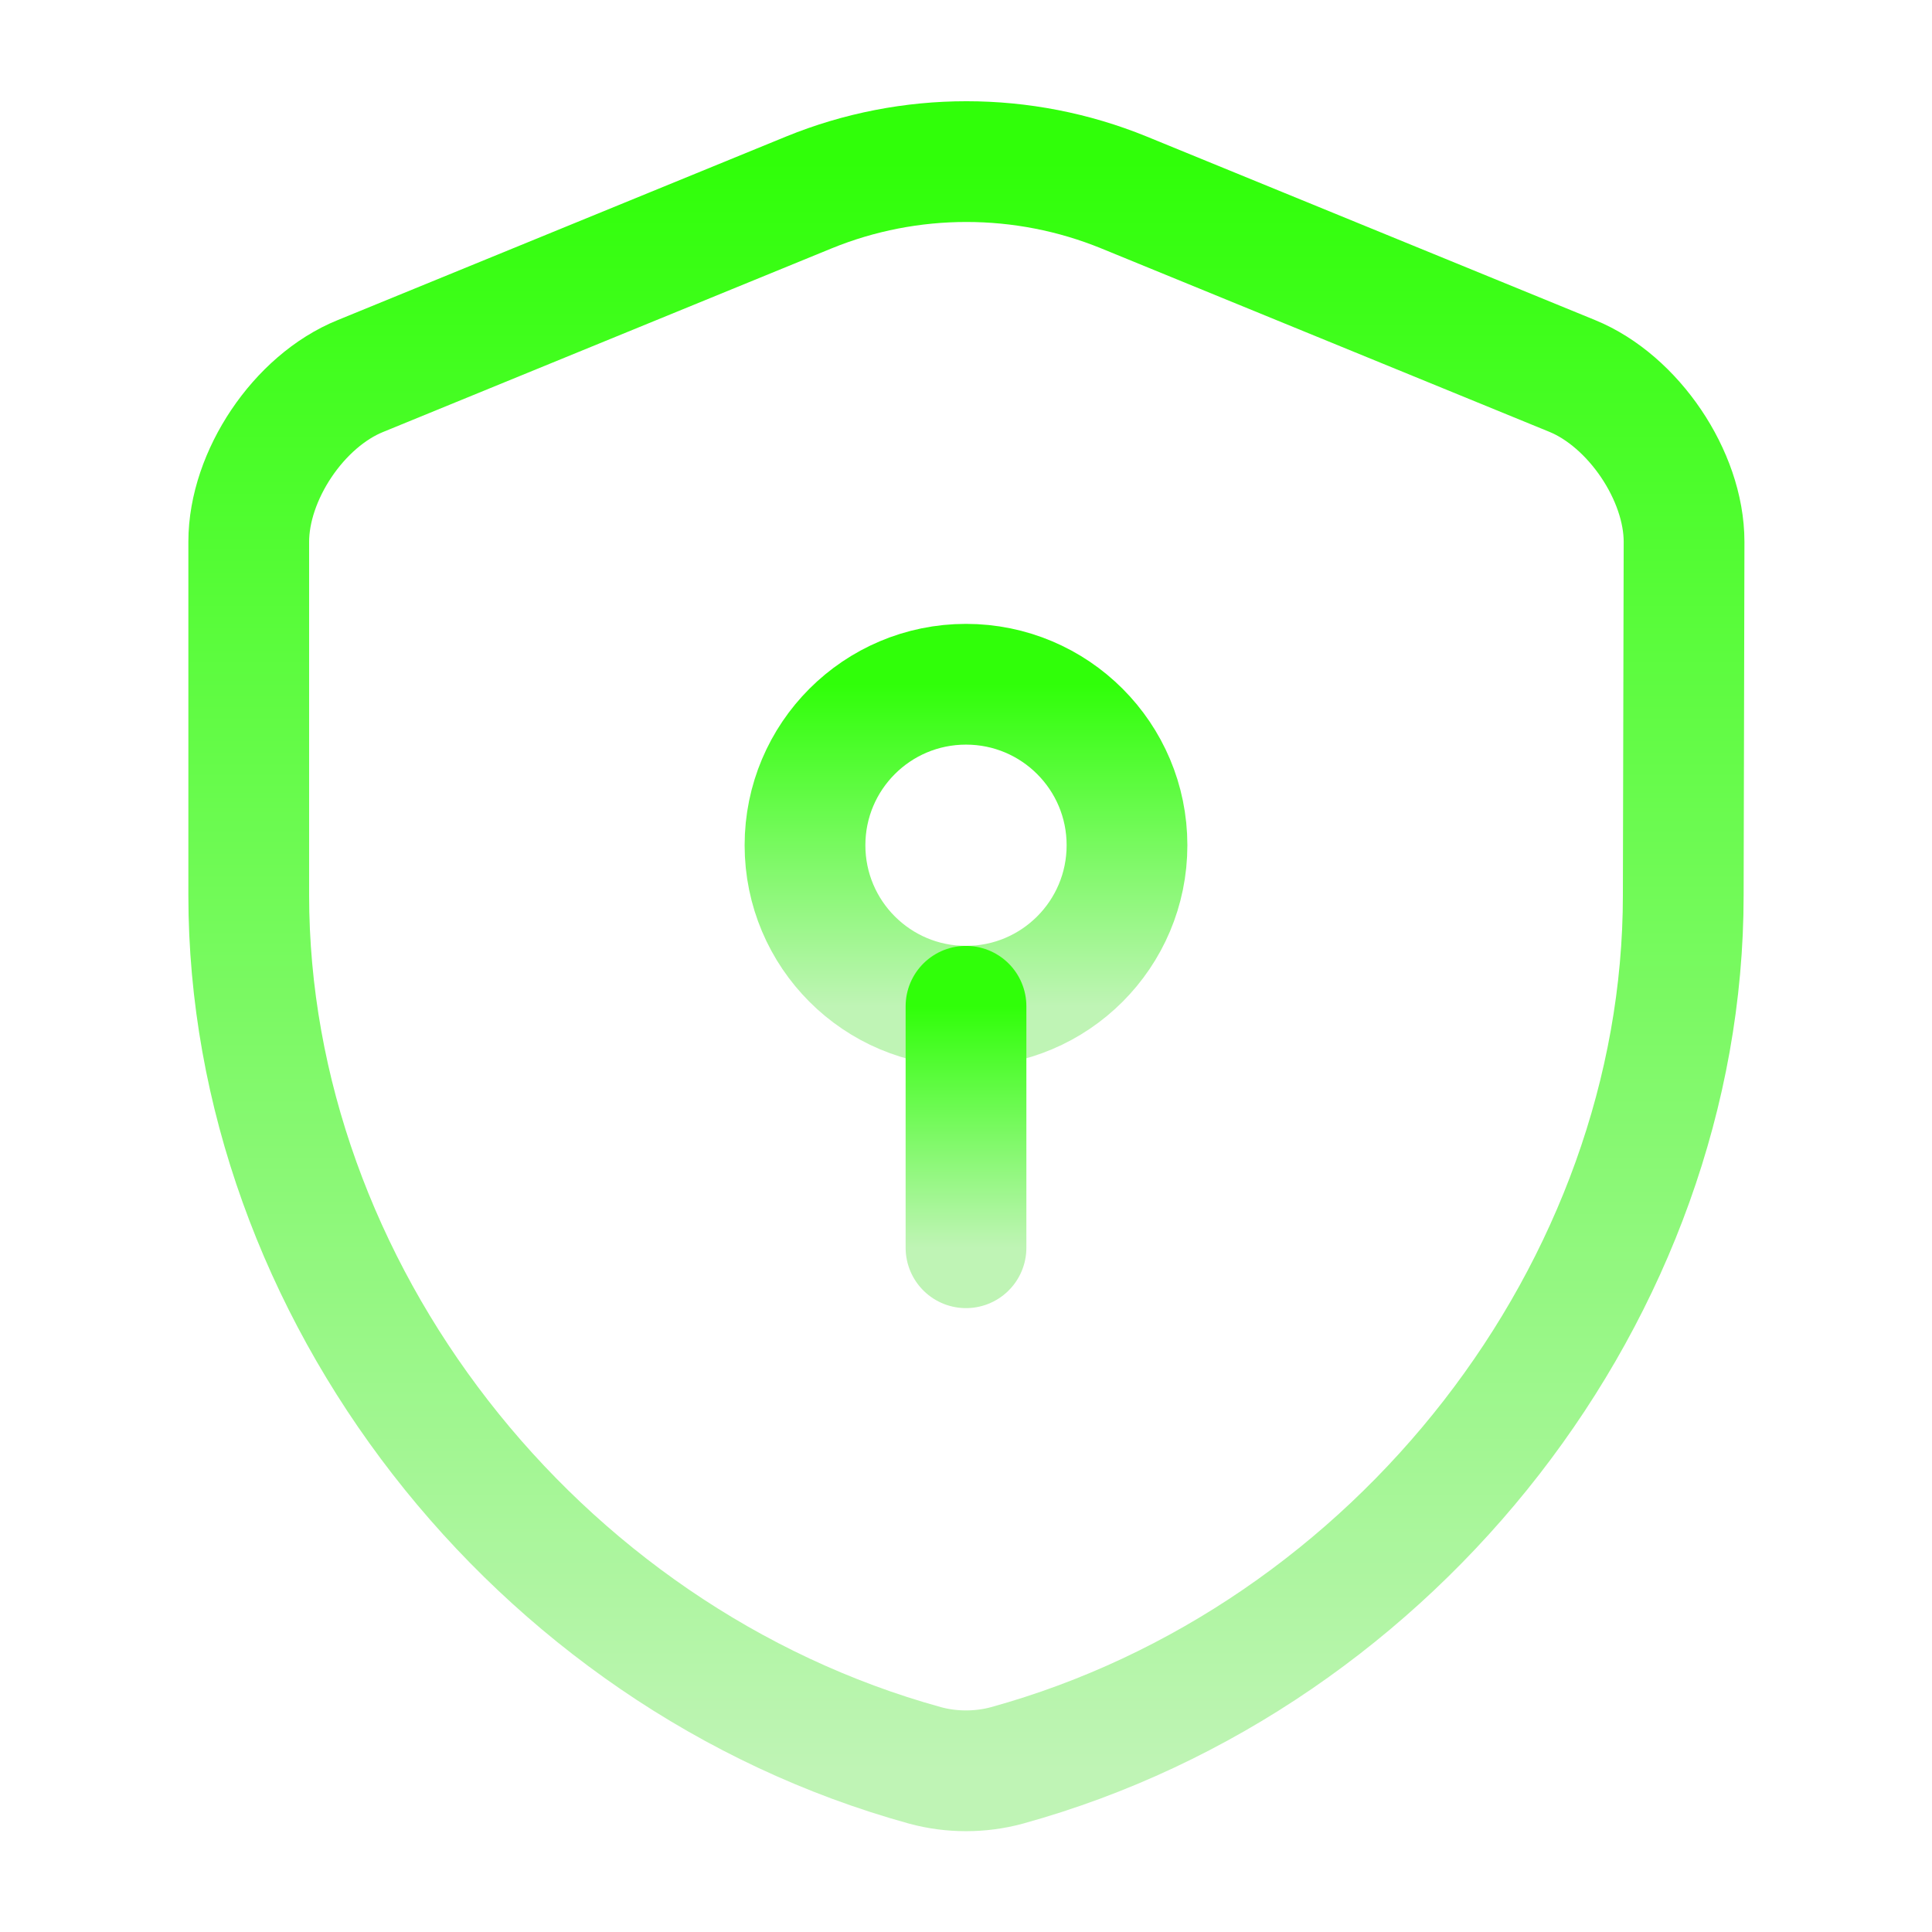 <svg width="24" height="24" viewBox="0 0 24 24" fill="none" xmlns="http://www.w3.org/2000/svg"><path d="M20.91 11.12C20.91 16.01 17.36 20.59 12.51 21.93C12.18 22.02 11.82 22.02 11.49 21.93C6.64 20.59 3.09 16.01 3.09 11.12V6.73C3.09 5.91 3.71 4.98 4.48 4.67L10.05 2.39C11.3 1.88 12.71 1.88 13.96 2.39L19.53 4.67C20.29 4.98 20.92 5.91 20.92 6.73L20.91 11.12Z" stroke="url(#paint0_linear_878_11865)" stroke-width="1.5" stroke-linecap="round" stroke-linejoin="round"/><path d="M12 12.5C13.105 12.5 14 11.605 14 10.5C14 9.395 13.105 8.5 12 8.5C10.895 8.5 10 9.395 10 10.5C10 11.605 10.895 12.5 12 12.5Z" stroke="url(#paint1_linear_878_11865)" stroke-width="1.5" stroke-miterlimit="10" stroke-linecap="round" stroke-linejoin="round"/><path d="M12 12.5V15.5" stroke="url(#paint2_linear_878_11865)" stroke-width="1.5" stroke-miterlimit="10" stroke-linecap="round" stroke-linejoin="round"/><defs><linearGradient id="paint0_linear_878_11865" x1="12.005" y1="2.008" x2="12.005" y2="21.998" gradientUnits="userSpaceOnUse"><stop stop-color="#30FF09"/><stop offset="1" stop-color="#BFF4B5"/></linearGradient><linearGradient id="paint1_linear_878_11865" x1="12" y1="8.5" x2="12" y2="12.5" gradientUnits="userSpaceOnUse"><stop stop-color="#30FF09"/><stop offset="1" stop-color="#BFF4B5"/></linearGradient><linearGradient id="paint2_linear_878_11865" x1="12.5" y1="12.5" x2="12.5" y2="15.5" gradientUnits="userSpaceOnUse"><stop stop-color="#30FF09"/><stop offset="1" stop-color="#BFF4B5"/></linearGradient></defs></svg>